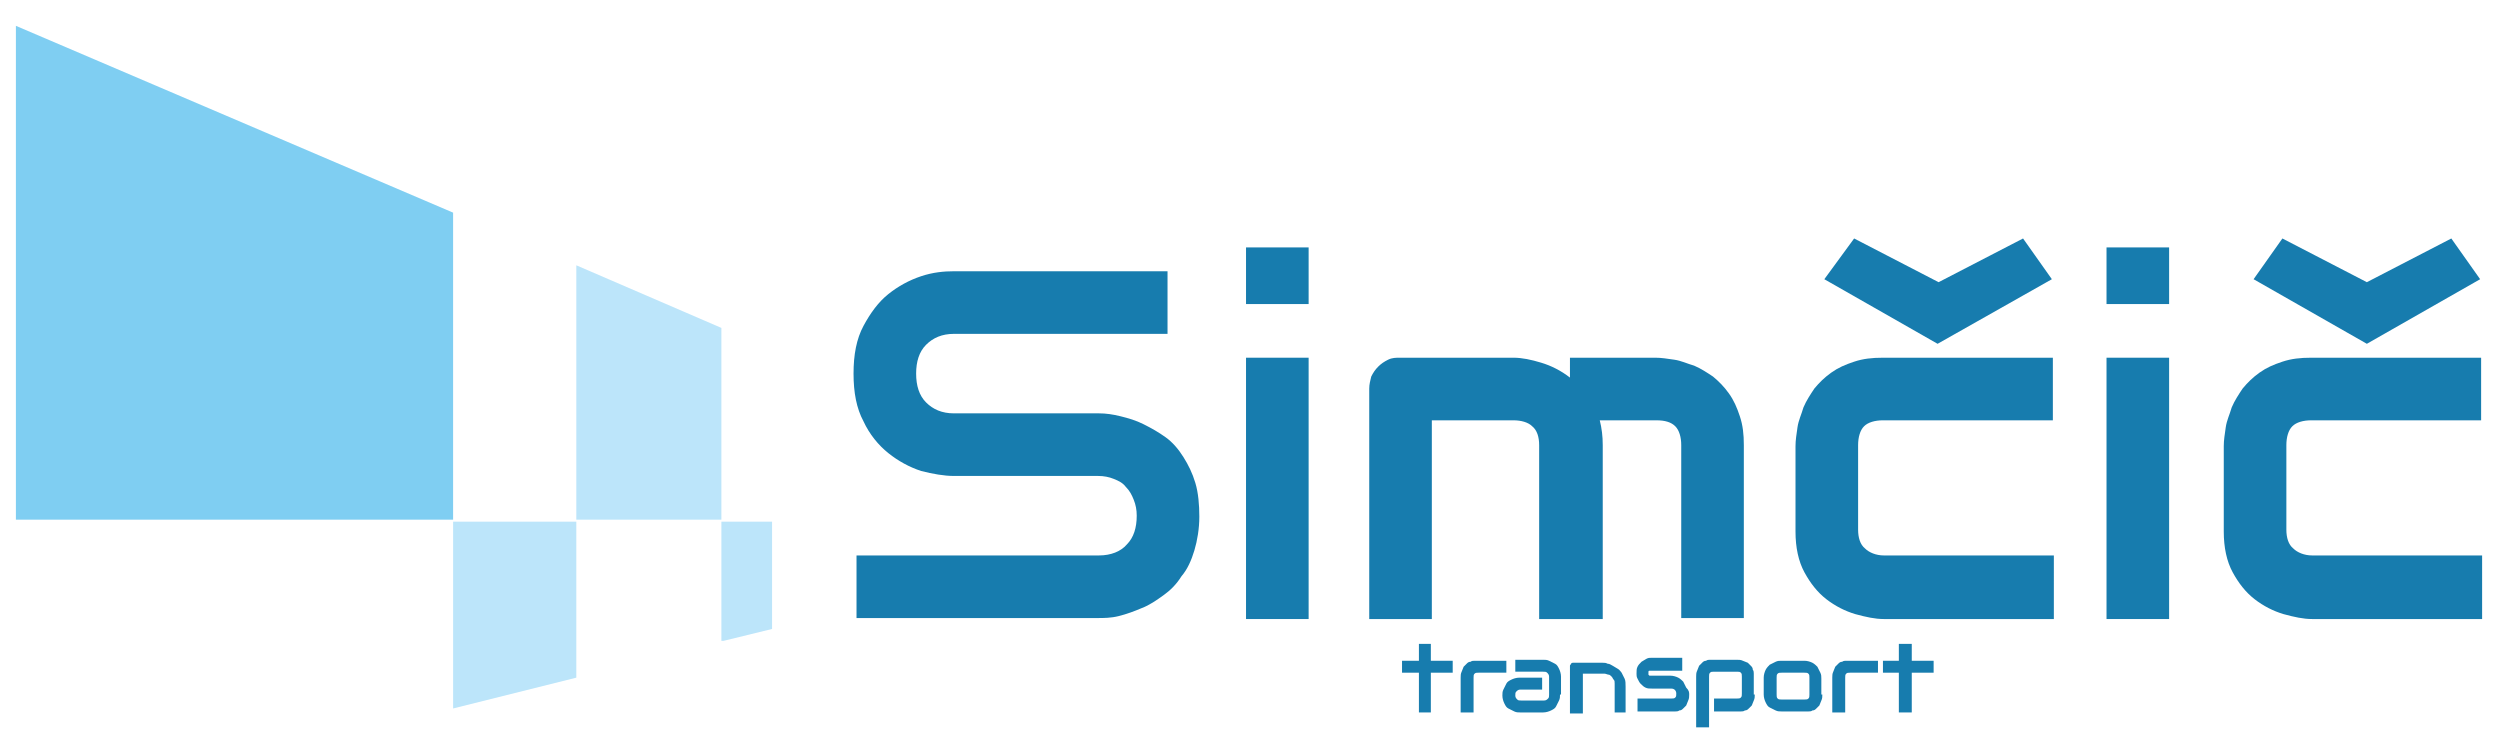 <?xml version="1.0" encoding="UTF-8"?> <!-- Generator: Adobe Illustrator 23.0.1, SVG Export Plug-In . SVG Version: 6.00 Build 0) --> <svg xmlns="http://www.w3.org/2000/svg" xmlns:xlink="http://www.w3.org/1999/xlink" version="1.1" id="Layer_1" x="0px" y="0px" viewBox="0 0 251.6 75.1" style="enable-background:new 0 0 251.6 75.1;" xml:space="preserve"> <style type="text/css"> .st0{fill:#177CAE;} .st1{fill-rule:evenodd;clip-rule:evenodd;fill:#7FCEF2;} .st2{fill-rule:evenodd;clip-rule:evenodd;fill:#BCE5FA;} </style> <g> <g> <path class="st0" d="M120.7,52c0,1.2-0.2,2.4-0.5,3.4c-0.3,1-0.7,1.9-1.3,2.6c-0.5,0.8-1.1,1.4-1.8,1.9c-0.7,0.5-1.4,1-2.2,1.3 c-0.7,0.3-1.5,0.6-2.3,0.8c-0.8,0.2-1.5,0.2-2.2,0.2H86.2v-6.3h24.4c1.2,0,2.2-0.4,2.8-1.1c0.7-0.7,1-1.7,1-2.9 c0-0.6-0.1-1.1-0.3-1.6c-0.2-0.5-0.4-0.9-0.8-1.3c-0.3-0.4-0.7-0.6-1.2-0.8c-0.5-0.2-1-0.3-1.6-0.3H96c-1,0-2.1-0.2-3.3-0.5 c-1.2-0.4-2.3-1-3.3-1.8c-1-0.8-1.9-1.9-2.5-3.2c-0.7-1.3-1-2.9-1-4.8c0-1.9,0.3-3.5,1-4.8c0.7-1.3,1.5-2.4,2.5-3.2 c1-0.8,2.1-1.4,3.3-1.8c1.2-0.4,2.3-0.5,3.3-0.5h21.5v6.3H96c-1.2,0-2.1,0.4-2.8,1.1c-0.7,0.7-1,1.7-1,2.9c0,1.2,0.3,2.2,1,2.9 c0.7,0.7,1.6,1.1,2.8,1.1h14.6c0.7,0,1.4,0.1,2.2,0.3c0.8,0.2,1.5,0.4,2.3,0.8c0.8,0.4,1.5,0.8,2.2,1.3c0.7,0.5,1.3,1.2,1.8,2 c0.5,0.8,0.9,1.6,1.2,2.6C120.6,49.6,120.7,50.8,120.7,52z"></path> <path class="st0" d="M131.7,62.3h-6.3V36h6.3V62.3z M131.7,30.6h-6.3v-5.7h6.3V30.6z"></path> <path class="st0" d="M161.2,62.3h-6.3V44.8c0-0.8-0.2-1.5-0.7-1.9c-0.4-0.4-1.1-0.6-1.9-0.6h-8.2v20h-6.3V39.1 c0-0.4,0.1-0.8,0.2-1.2c0.2-0.4,0.4-0.7,0.7-1c0.3-0.3,0.6-0.5,1-0.7c0.4-0.2,0.8-0.2,1.2-0.2h11.4c0.9,0,1.8,0.2,2.8,0.5 c1,0.3,2,0.8,2.9,1.5V36h8.6c0.6,0,1.2,0.1,1.9,0.2c0.7,0.1,1.3,0.4,2,0.6c0.7,0.3,1.3,0.7,1.9,1.1c0.6,0.5,1.1,1,1.6,1.7 c0.5,0.7,0.8,1.4,1.1,2.3c0.3,0.9,0.4,1.8,0.4,2.9v17.4h-6.3V44.8c0-0.8-0.2-1.5-0.6-1.9c-0.4-0.4-1-0.6-1.9-0.6h-5.7 c0.2,0.8,0.3,1.6,0.3,2.5V62.3z"></path> <path class="st0" d="M186.6,24l8.5,4.4l8.5-4.4l2.9,4.1L195,34.6l-11.4-6.5L186.6,24z M206.7,62.3h-17.1c-0.9,0-1.8-0.2-2.9-0.5 c-1-0.3-2-0.8-2.9-1.5c-0.9-0.7-1.6-1.6-2.2-2.7c-0.6-1.1-0.9-2.5-0.9-4.1v-8.6c0-0.6,0.1-1.2,0.2-1.9c0.1-0.7,0.4-1.3,0.6-2 c0.3-0.7,0.7-1.3,1.1-1.9c0.5-0.6,1-1.1,1.7-1.6c0.7-0.5,1.4-0.8,2.3-1.1c0.9-0.3,1.8-0.4,2.9-0.4h17.1v6.3h-17.1 c-0.8,0-1.5,0.2-1.9,0.6c-0.4,0.4-0.6,1.1-0.6,1.9v8.5c0,0.8,0.2,1.5,0.7,1.9c0.4,0.4,1.1,0.7,1.9,0.7h17.1V62.3z"></path> <path class="st0" d="M218.3,62.3H212V36h6.3V62.3z M218.3,30.6H212v-5.7h6.3V30.6z"></path> <path class="st0" d="M229.7,24l8.5,4.4l8.5-4.4l2.9,4.1l-11.4,6.5l-11.4-6.5L229.7,24z M249.8,62.3h-17.1c-0.9,0-1.8-0.2-2.9-0.5 c-1-0.3-2-0.8-2.9-1.5c-0.9-0.7-1.6-1.6-2.2-2.7c-0.6-1.1-0.9-2.5-0.9-4.1v-8.6c0-0.6,0.1-1.2,0.2-1.9c0.1-0.7,0.4-1.3,0.6-2 c0.3-0.7,0.7-1.3,1.1-1.9c0.5-0.6,1-1.1,1.7-1.6c0.7-0.5,1.4-0.8,2.3-1.1c0.9-0.3,1.8-0.4,2.9-0.4h17.1v6.3h-17.1 c-0.8,0-1.5,0.2-1.9,0.6c-0.4,0.4-0.6,1.1-0.6,1.9v8.5c0,0.8,0.2,1.5,0.7,1.9c0.4,0.4,1.1,0.7,1.9,0.7h17.1V62.3z"></path> </g> <g> <polygon class="st0" points="146.2,67.7 144,67.7 144,71.7 142.8,71.7 142.8,67.7 141.1,67.7 141.1,66.5 142.8,66.5 142.8,64.8 144,64.8 144,66.5 146.2,66.5 "></polygon> <path class="st0" d="M151.6,67.7h-2.8c-0.2,0-0.3,0-0.4,0.1c-0.1,0.1-0.1,0.2-0.1,0.4v3.5H147v-3.5c0-0.2,0-0.4,0.1-0.6 c0.1-0.2,0.1-0.3,0.2-0.5c0.1-0.1,0.2-0.2,0.3-0.3c0.1-0.1,0.2-0.2,0.4-0.2c0.1-0.1,0.3-0.1,0.4-0.1c0.1,0,0.3,0,0.4,0h2.8V67.7z"></path> <path class="st0" d="M157,69.9c0,0.2,0,0.4-0.1,0.6c-0.1,0.2-0.2,0.4-0.3,0.6c-0.1,0.2-0.3,0.3-0.5,0.4s-0.5,0.2-0.8,0.2H153 c-0.2,0-0.4,0-0.6-0.1c-0.2-0.1-0.4-0.2-0.6-0.3c-0.2-0.1-0.3-0.3-0.4-0.5c-0.1-0.2-0.2-0.5-0.2-0.8c0-0.2,0-0.4,0.1-0.6 c0.1-0.2,0.2-0.4,0.3-0.6c0.1-0.2,0.3-0.3,0.5-0.4c0.2-0.1,0.5-0.2,0.8-0.2h2.3v1.2H153c-0.2,0-0.3,0.1-0.4,0.2 c-0.1,0.1-0.1,0.2-0.1,0.4c0,0.2,0.1,0.3,0.2,0.4c0.1,0.1,0.2,0.1,0.4,0.1h2.3c0.2,0,0.3-0.1,0.4-0.2c0.1-0.1,0.1-0.2,0.1-0.4 v-1.8c0-0.2-0.1-0.3-0.2-0.4c-0.1-0.1-0.2-0.1-0.4-0.1h-2.8v-1.2h2.8c0.2,0,0.4,0,0.6,0.1c0.2,0.1,0.4,0.2,0.6,0.3 c0.2,0.1,0.3,0.3,0.4,0.5c0.1,0.2,0.2,0.5,0.2,0.8V69.9z"></path> <path class="st0" d="M163.8,71.7h-1.3v-2.9c0-0.2,0-0.3-0.1-0.4c-0.1-0.1-0.1-0.2-0.2-0.3c-0.1-0.1-0.2-0.2-0.3-0.2 c-0.1,0-0.3-0.1-0.4-0.1h-2.2v4h-1.3v-4.6c0-0.1,0-0.2,0-0.2c0-0.1,0.1-0.1,0.1-0.2c0.1-0.1,0.1-0.1,0.2-0.1c0.1,0,0.2,0,0.2,0 h2.8c0.2,0,0.3,0,0.5,0.1c0.2,0,0.3,0.1,0.5,0.2c0.2,0.1,0.3,0.2,0.5,0.3c0.2,0.1,0.3,0.3,0.4,0.4c0.1,0.2,0.2,0.4,0.3,0.6 c0.1,0.2,0.1,0.5,0.1,0.8V71.7z"></path> <path class="st0" d="M170,69.9c0,0.2,0,0.4-0.1,0.6c-0.1,0.2-0.1,0.3-0.2,0.5c-0.1,0.1-0.2,0.2-0.3,0.3c-0.1,0.1-0.2,0.2-0.4,0.2 c-0.1,0.1-0.3,0.1-0.4,0.1c-0.1,0-0.3,0-0.4,0h-3.4v-1.3h3.4c0.2,0,0.3,0,0.4-0.1c0.1-0.1,0.1-0.2,0.1-0.4c0-0.3-0.2-0.5-0.5-0.5 h-1.9c-0.3,0-0.5,0-0.7-0.1c-0.2-0.1-0.3-0.2-0.5-0.4c-0.1-0.1-0.2-0.3-0.3-0.5c-0.1-0.2-0.1-0.3-0.1-0.5c0-0.3,0-0.5,0.1-0.7 c0.1-0.2,0.2-0.3,0.4-0.5c0.2-0.1,0.3-0.2,0.5-0.3c0.2-0.1,0.3-0.1,0.5-0.1h3.1v1.3h-3.1c-0.1,0-0.1,0-0.2,0c0,0-0.1,0-0.1,0.1 c0,0,0,0.1,0,0.1c0,0,0,0.1,0,0.1c0,0.1,0,0.1,0,0.1c0,0,0,0,0.1,0.1c0,0,0.1,0,0.1,0c0,0,0.1,0,0.1,0h1.9c0.3,0,0.6,0.1,0.8,0.2 c0.2,0.1,0.4,0.3,0.5,0.4c0.1,0.2,0.2,0.4,0.3,0.6C170,69.5,170,69.7,170,69.9z"></path> <path class="st0" d="M176.6,69.9c0,0.2,0,0.4-0.1,0.6c-0.1,0.2-0.1,0.3-0.2,0.5c-0.1,0.1-0.2,0.2-0.3,0.3 c-0.1,0.1-0.2,0.2-0.4,0.2c-0.1,0.1-0.3,0.1-0.4,0.1c-0.1,0-0.3,0-0.4,0h-2.3v-1.3h2.3c0.2,0,0.3,0,0.4-0.1 c0.1-0.1,0.1-0.2,0.1-0.4v-1.7c0-0.2,0-0.3-0.1-0.4c-0.1-0.1-0.2-0.1-0.4-0.1h-2.3c-0.2,0-0.3,0-0.4,0.1c-0.1,0.1-0.1,0.2-0.1,0.4 v5.1h-1.3v-5.1c0-0.2,0-0.4,0.1-0.6c0.1-0.2,0.1-0.3,0.2-0.5c0.1-0.1,0.2-0.2,0.3-0.3c0.1-0.1,0.2-0.2,0.4-0.2 c0.1-0.1,0.3-0.1,0.4-0.1c0.1,0,0.3,0,0.4,0h2.3c0.2,0,0.4,0,0.6,0.1c0.2,0.1,0.3,0.1,0.5,0.2c0.1,0.1,0.2,0.2,0.3,0.3 c0.1,0.1,0.2,0.2,0.2,0.4c0.1,0.1,0.1,0.3,0.1,0.4c0,0.1,0,0.3,0,0.4V69.9z"></path> <path class="st0" d="M182.1,68.2c0-0.2,0-0.3-0.1-0.4c-0.1-0.1-0.2-0.1-0.4-0.1h-2.3c-0.2,0-0.3,0-0.4,0.1 c-0.1,0.1-0.1,0.2-0.1,0.4v1.7c0,0.2,0,0.3,0.1,0.4c0.1,0.1,0.2,0.1,0.4,0.1h2.3c0.2,0,0.3,0,0.4-0.1c0.1-0.1,0.1-0.2,0.1-0.4 V68.2z M183.4,69.9c0,0.2,0,0.4-0.1,0.6c-0.1,0.2-0.1,0.3-0.2,0.5c-0.1,0.1-0.2,0.2-0.3,0.3c-0.1,0.1-0.2,0.2-0.4,0.2 c-0.1,0.1-0.3,0.1-0.4,0.1c-0.1,0-0.3,0-0.4,0h-2.3c-0.2,0-0.4,0-0.6-0.1c-0.2-0.1-0.4-0.2-0.6-0.3c-0.2-0.1-0.3-0.3-0.4-0.5 c-0.1-0.2-0.2-0.5-0.2-0.8v-1.7c0-0.3,0.1-0.6,0.2-0.8c0.1-0.2,0.3-0.4,0.4-0.5c0.2-0.1,0.4-0.2,0.6-0.3s0.4-0.1,0.6-0.1h2.3 c0.3,0,0.6,0.1,0.8,0.2c0.2,0.1,0.4,0.3,0.5,0.4c0.1,0.2,0.2,0.4,0.3,0.6c0.1,0.2,0.1,0.4,0.1,0.6V69.9z"></path> <path class="st0" d="M189,67.7h-2.8c-0.2,0-0.3,0-0.4,0.1c-0.1,0.1-0.1,0.2-0.1,0.4v3.5h-1.3v-3.5c0-0.2,0-0.4,0.1-0.6 c0.1-0.2,0.1-0.3,0.2-0.5c0.1-0.1,0.2-0.2,0.3-0.3c0.1-0.1,0.2-0.2,0.4-0.2c0.1-0.1,0.3-0.1,0.4-0.1c0.1,0,0.3,0,0.4,0h2.8V67.7z"></path> <polygon class="st0" points="194.6,67.7 192.4,67.7 192.4,71.7 191.1,71.7 191.1,67.7 189.5,67.7 189.5,66.5 191.1,66.5 191.1,64.8 192.4,64.8 192.4,66.5 194.6,66.5 "></polygon> </g> </g> <g> <polygon class="st1" points="45.6,21.4 45.6,52.3 1.6,52.3 1.6,2.6 "></polygon> <polygon class="st2" points="72.6,33 72.6,52.3 58,52.3 58,26.7 "></polygon> <polygon class="st2" points="58,68.2 45.6,71.3 45.6,52.5 58,52.5 "></polygon> <polygon class="st2" points="77.7,63.3 72.8,64.5 72.6,64.5 72.6,52.5 77.7,52.5 "></polygon> </g> </svg> 